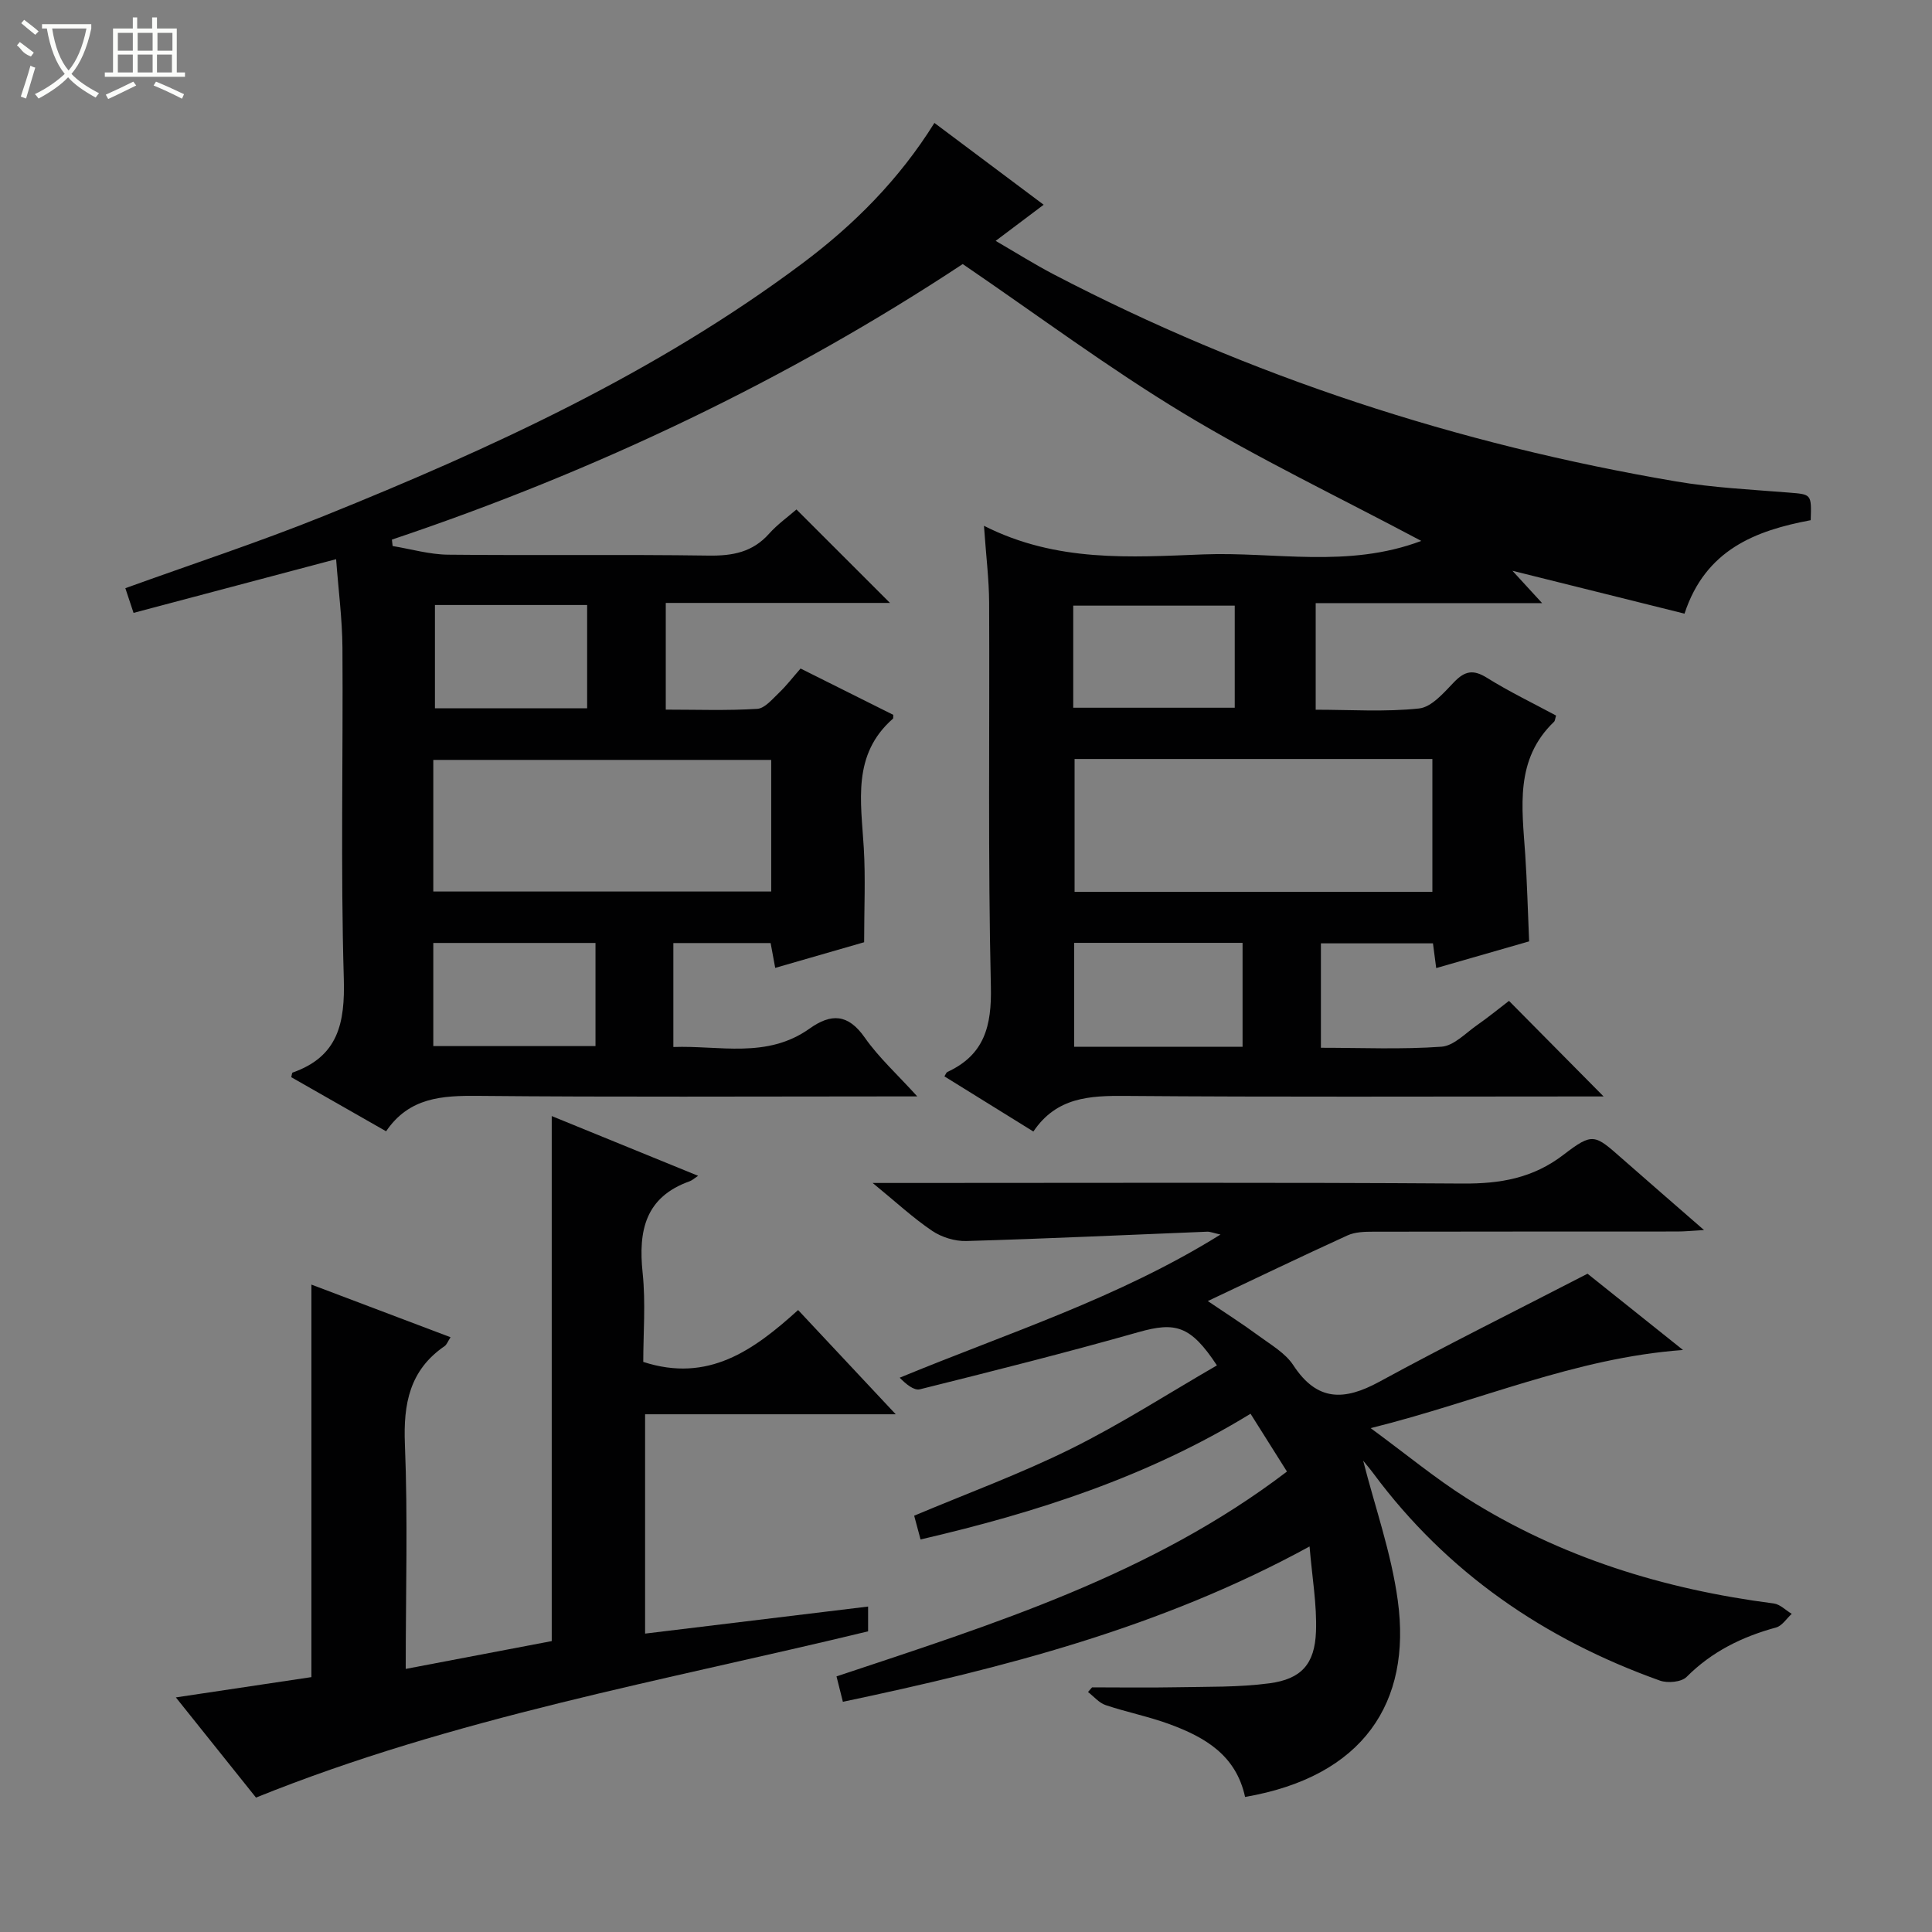 <svg enable-background="new 0 0 400 400" viewBox="0 0 400 400" xmlns="http://www.w3.org/2000/svg"><rect x="0" y="0" width="400" height="400" fill="#808080" stroke="none"/><g fill="#010102"><path d="m213.95 234.27c-6.54-4.06-12.47-7.73-18.42-11.42.29-.45.39-.81.61-.91 7.67-3.54 9.2-9.51 9.01-17.69-.62-26.48-.24-52.98-.36-79.48-.02-4.78-.63-9.57-1.07-15.91 15.03 7.62 30.37 6.5 45.48 5.92 14.72-.57 29.86 2.94 45.06-2.79-17.28-9.19-33.74-17.05-49.27-26.44-15.47-9.35-30.03-20.21-45.67-30.88-36.1 23.85-75.96 42.89-118.18 57.05.05.44.1.89.15 1.33 3.82.63 7.64 1.75 11.47 1.79 17.99.19 35.99-.07 53.99.19 4.95.07 9.07-.71 12.47-4.52 1.76-1.97 3.97-3.54 5.68-5.03 6.47 6.46 12.85 12.84 19.36 19.35-15.21 0-30.6 0-46.42 0v22.09c6.4 0 12.69.23 18.94-.16 1.57-.1 3.14-2.03 4.51-3.33 1.54-1.47 2.85-3.19 4.46-5.02 6.57 3.28 12.94 6.47 19.19 9.59-.03.5.02.72-.06.79-8.53 7.47-6.6 17.22-6.04 26.79.37 6.26.07 12.57.07 19.5-5.39 1.55-11.71 3.37-18.41 5.31-.34-1.85-.63-3.37-.95-5.14-6.61 0-13.21 0-20.14 0v21.52c9.5-.35 19.37 2.48 28.2-3.81 4.48-3.19 7.98-3.07 11.43 1.86 2.89 4.13 6.73 7.61 10.87 12.18-2.75 0-4.35 0-5.95 0-28.33 0-56.66.16-84.98-.11-7.45-.07-14.27.3-19.04 7.33-6.77-3.86-13.21-7.53-19.64-11.2.13-.47.14-.91.29-.96 9.44-3.32 10.86-10.25 10.59-19.48-.67-22.81-.13-45.65-.28-68.48-.04-5.93-.83-11.86-1.31-18.33-14.33 3.8-28.03 7.43-41.94 11.12-.68-2.03-1.18-3.57-1.7-5.11 13.85-5.01 27.69-9.54 41.17-14.98 34.74-14.02 68.71-29.63 98.94-52.22 10.73-8.02 20.1-17.41 27.4-29.13 7.62 5.7 14.93 11.18 22.62 16.94-3.26 2.45-6.33 4.76-9.94 7.48 4.25 2.47 8.02 4.84 11.95 6.9 40.66 21.21 83.75 35.22 128.9 42.9 7.68 1.31 15.53 1.68 23.31 2.31 4.75.39 4.76.25 4.59 5.72-11.39 2.14-21.78 6.07-26.13 19.35-11.72-2.92-23.25-5.8-35.63-8.88 2.12 2.31 3.86 4.2 6.15 6.7-16.05 0-31.29 0-46.88 0v22.07c7.21 0 14.38.49 21.41-.26 2.59-.28 5.12-3.26 7.22-5.44 2.23-2.32 3.97-2.69 6.81-.92 4.63 2.89 9.58 5.27 14.33 7.83-.21.67-.21 1.08-.42 1.28-8.16 7.82-6.63 17.71-5.97 27.46.39 5.8.53 11.62.81 18.01-6.09 1.75-12.54 3.6-19.24 5.53-.25-1.93-.45-3.38-.67-5.12-7.61 0-15.22 0-23.2 0v21.62c8.41 0 16.72.37 24.96-.22 2.58-.18 5.03-2.85 7.44-4.52 2.3-1.6 4.47-3.39 6.54-4.97 6.42 6.48 12.72 12.85 19.59 19.79-2.05 0-3.77 0-5.48 0-31.16 0-62.32.14-93.48-.11-7.48-.07-14.32.27-19.1 7.37zm8.53-77.13v27.5h74.08c0-9.32 0-18.35 0-27.5-24.8 0-49.23 0-74.08 0zm-132.77 27.44h69.96c0-9.26 0-18.18 0-27.25-23.45 0-46.63 0-69.96 0zm132.68 10.63v21.51h34.87c0-7.27 0-14.32 0-21.51-11.75 0-23.17 0-34.87 0zm-132.68.02v21.35h33.58c0-7.28 0-14.2 0-21.35-11.23 0-22.17 0-33.58 0zm132.49-48.7h33.44c0-7.31 0-14.21 0-21.14-11.31 0-22.31 0-33.44 0zm-132.15-21.27v21.38h31.51c0-7.33 0-14.35 0-21.38-10.79 0-21.2 0-31.51 0z"/><path d="m257.78 372.04c-1.88-8.68-8.34-12.36-15.54-15.03-4.34-1.61-8.94-2.51-13.34-3.99-1.36-.46-2.43-1.78-3.64-2.71l.84-.96c5.78 0 11.56.09 17.34-.02 6.47-.13 13 .03 19.38-.82 6.61-.88 9.38-3.97 9.64-10.69.21-5.55-.79-11.15-1.33-17.64-30.76 16.82-63.31 25.13-96.62 32.16-.48-1.9-.86-3.43-1.32-5.26 32.52-10.84 65.23-21.04 93.26-42.41-2.65-4.2-5-7.94-7.54-11.97-21.26 13.03-44.22 20.44-68.32 26.03-.47-1.76-.88-3.29-1.32-4.92 10.94-4.61 21.99-8.66 32.48-13.86 10.35-5.13 20.11-11.43 30.2-17.26-5.45-8.28-8.6-9.05-16.26-6.88-14.99 4.25-30.12 8.06-45.24 11.83-1.22.3-2.86-1.06-4.18-2.4 22.41-9.27 45.23-16.45 66.42-29.64-1.47-.32-2.14-.62-2.79-.59-16.6.66-33.21 1.45-49.82 1.93-2.37.07-5.12-.78-7.09-2.11-3.93-2.65-7.44-5.92-12.32-9.91h6.71c38.49 0 76.98-.14 115.47.12 7.76.05 14.5-1.08 20.87-5.97 6.1-4.68 6.44-4.19 12.18.86 5.36 4.72 10.76 9.38 16.9 14.74-2.44.14-3.98.3-5.52.3-20.99.02-41.99-.01-62.98.04-1.78 0-3.75.05-5.32.77-9.52 4.34-18.94 8.88-28.92 13.59 3.79 2.57 7.24 4.76 10.52 7.18 2.54 1.87 5.54 3.58 7.19 6.11 4.94 7.55 10.56 7.36 17.8 3.42 13.96-7.61 28.22-14.68 43.11-22.37 5.59 4.46 12.33 9.85 19.77 15.79-22.42 1.64-42.15 10.58-64.67 16.18 7.38 5.42 13.35 10.37 19.84 14.48 19.44 12.29 40.91 18.89 63.61 21.82 1.31.17 2.49 1.41 3.73 2.15-1.07.97-1.99 2.48-3.23 2.82-7.04 1.92-13.3 4.98-18.54 10.24-1.07 1.07-3.92 1.33-5.52.76-23.91-8.54-44.08-22.34-59.33-42.9-.76-1.02-1.59-1.98-2.11-2.63 2.41 9.48 5.83 19.09 7.17 28.98 2.87 21.06-7.11 36.42-31.62 40.64z"/><path d="m36.41 351.43c10.08-1.51 19.1-2.86 28.06-4.2 0-27.15 0-53.89 0-81.27 9.41 3.56 18.89 7.15 28.81 10.9-.58.9-.79 1.54-1.23 1.84-7.24 4.97-8.56 11.92-8.22 20.31.62 15.28.17 30.6.17 46.52 10.46-1.99 20.46-3.9 30.23-5.76 0-36.44 0-72.36 0-108.7 9.86 4.02 19.76 8.06 30.31 12.37-.9.59-1.28.96-1.73 1.12-9.22 3.27-10.68 10.24-9.76 18.96.65 6.22.13 12.56.13 18.45 13.45 4.37 22.83-2.39 32.06-10.74 6.74 7.2 13.14 14.04 20.21 21.58-17.77 0-34.64 0-51.89 0v45.41c15.4-1.87 30.62-3.72 46.17-5.6v5.13c-42.37 10.26-85.56 17.8-126.73 34.42-5.27-6.59-10.72-13.41-16.59-20.74z"/></g><path d="m6.4 11.7c-2-.8-1.9-1.6-2.9-2.3l.6-.7c.9.7 1.9 1.4 2.9 2.2zm-2.1 8.3c.7-2.1 1.4-4.2 2-6.4.2.1.6.3 1 .4-.7 2.3-1.3 4.4-1.9 6.4zm3-12.8c-1.1-.9-2.1-1.7-2.9-2.4l.6-.7c1 .8 2 1.5 3 2.4zm1.4-1.3v-.9h10.2v.9c-.9 4.2-2.3 7.3-4.1 9.4 1.3 1.4 3.2 2.7 5.7 4-.2.2-.4.5-.7.9-2.5-1.4-4.4-2.7-5.7-4.2-1.4 1.5-3.5 3-6.1 4.4 0 0 0 0-.1-.1-.3-.4-.5-.7-.7-.8 2.7-1.3 4.7-2.8 6.2-4.2-1.8-2.2-3-5.3-3.7-9.4zm9.2 0h-7.1c.6 3.8 1.7 6.7 3.4 8.7 1.7-2 2.9-4.8 3.7-8.7z" fill="#fbfcfa"/><path d="m31.6 3.6h.9v2.3h4.1v9.1h1.7v.9h-16.6v-.9h1.7v-9.1h4.1v-2.3h.9v2.3h3.1v-2.3zm-4 13.3.6.8c-1.9.9-3.8 1.9-5.8 2.8-.2-.3-.3-.6-.5-.9 2-.9 3.9-1.8 5.7-2.7zm-3.2-10.1v3.7h3.1v-3.7zm0 4.5v3.7h3.1v-3.7zm4.1-4.5v3.7h3.1v-3.7zm0 4.5v3.7h3.1v-3.7zm9.1 9.1c-2.1-1.1-4.1-2-5.8-2.7l.5-.8c2.2.9 4.1 1.8 5.8 2.6l-.4.9zm-1.9-13.6h-3.1v3.7h3.1zm-3.2 4.5v3.7h3.1v-3.7z" fill="#fbfcfa"/></svg>
